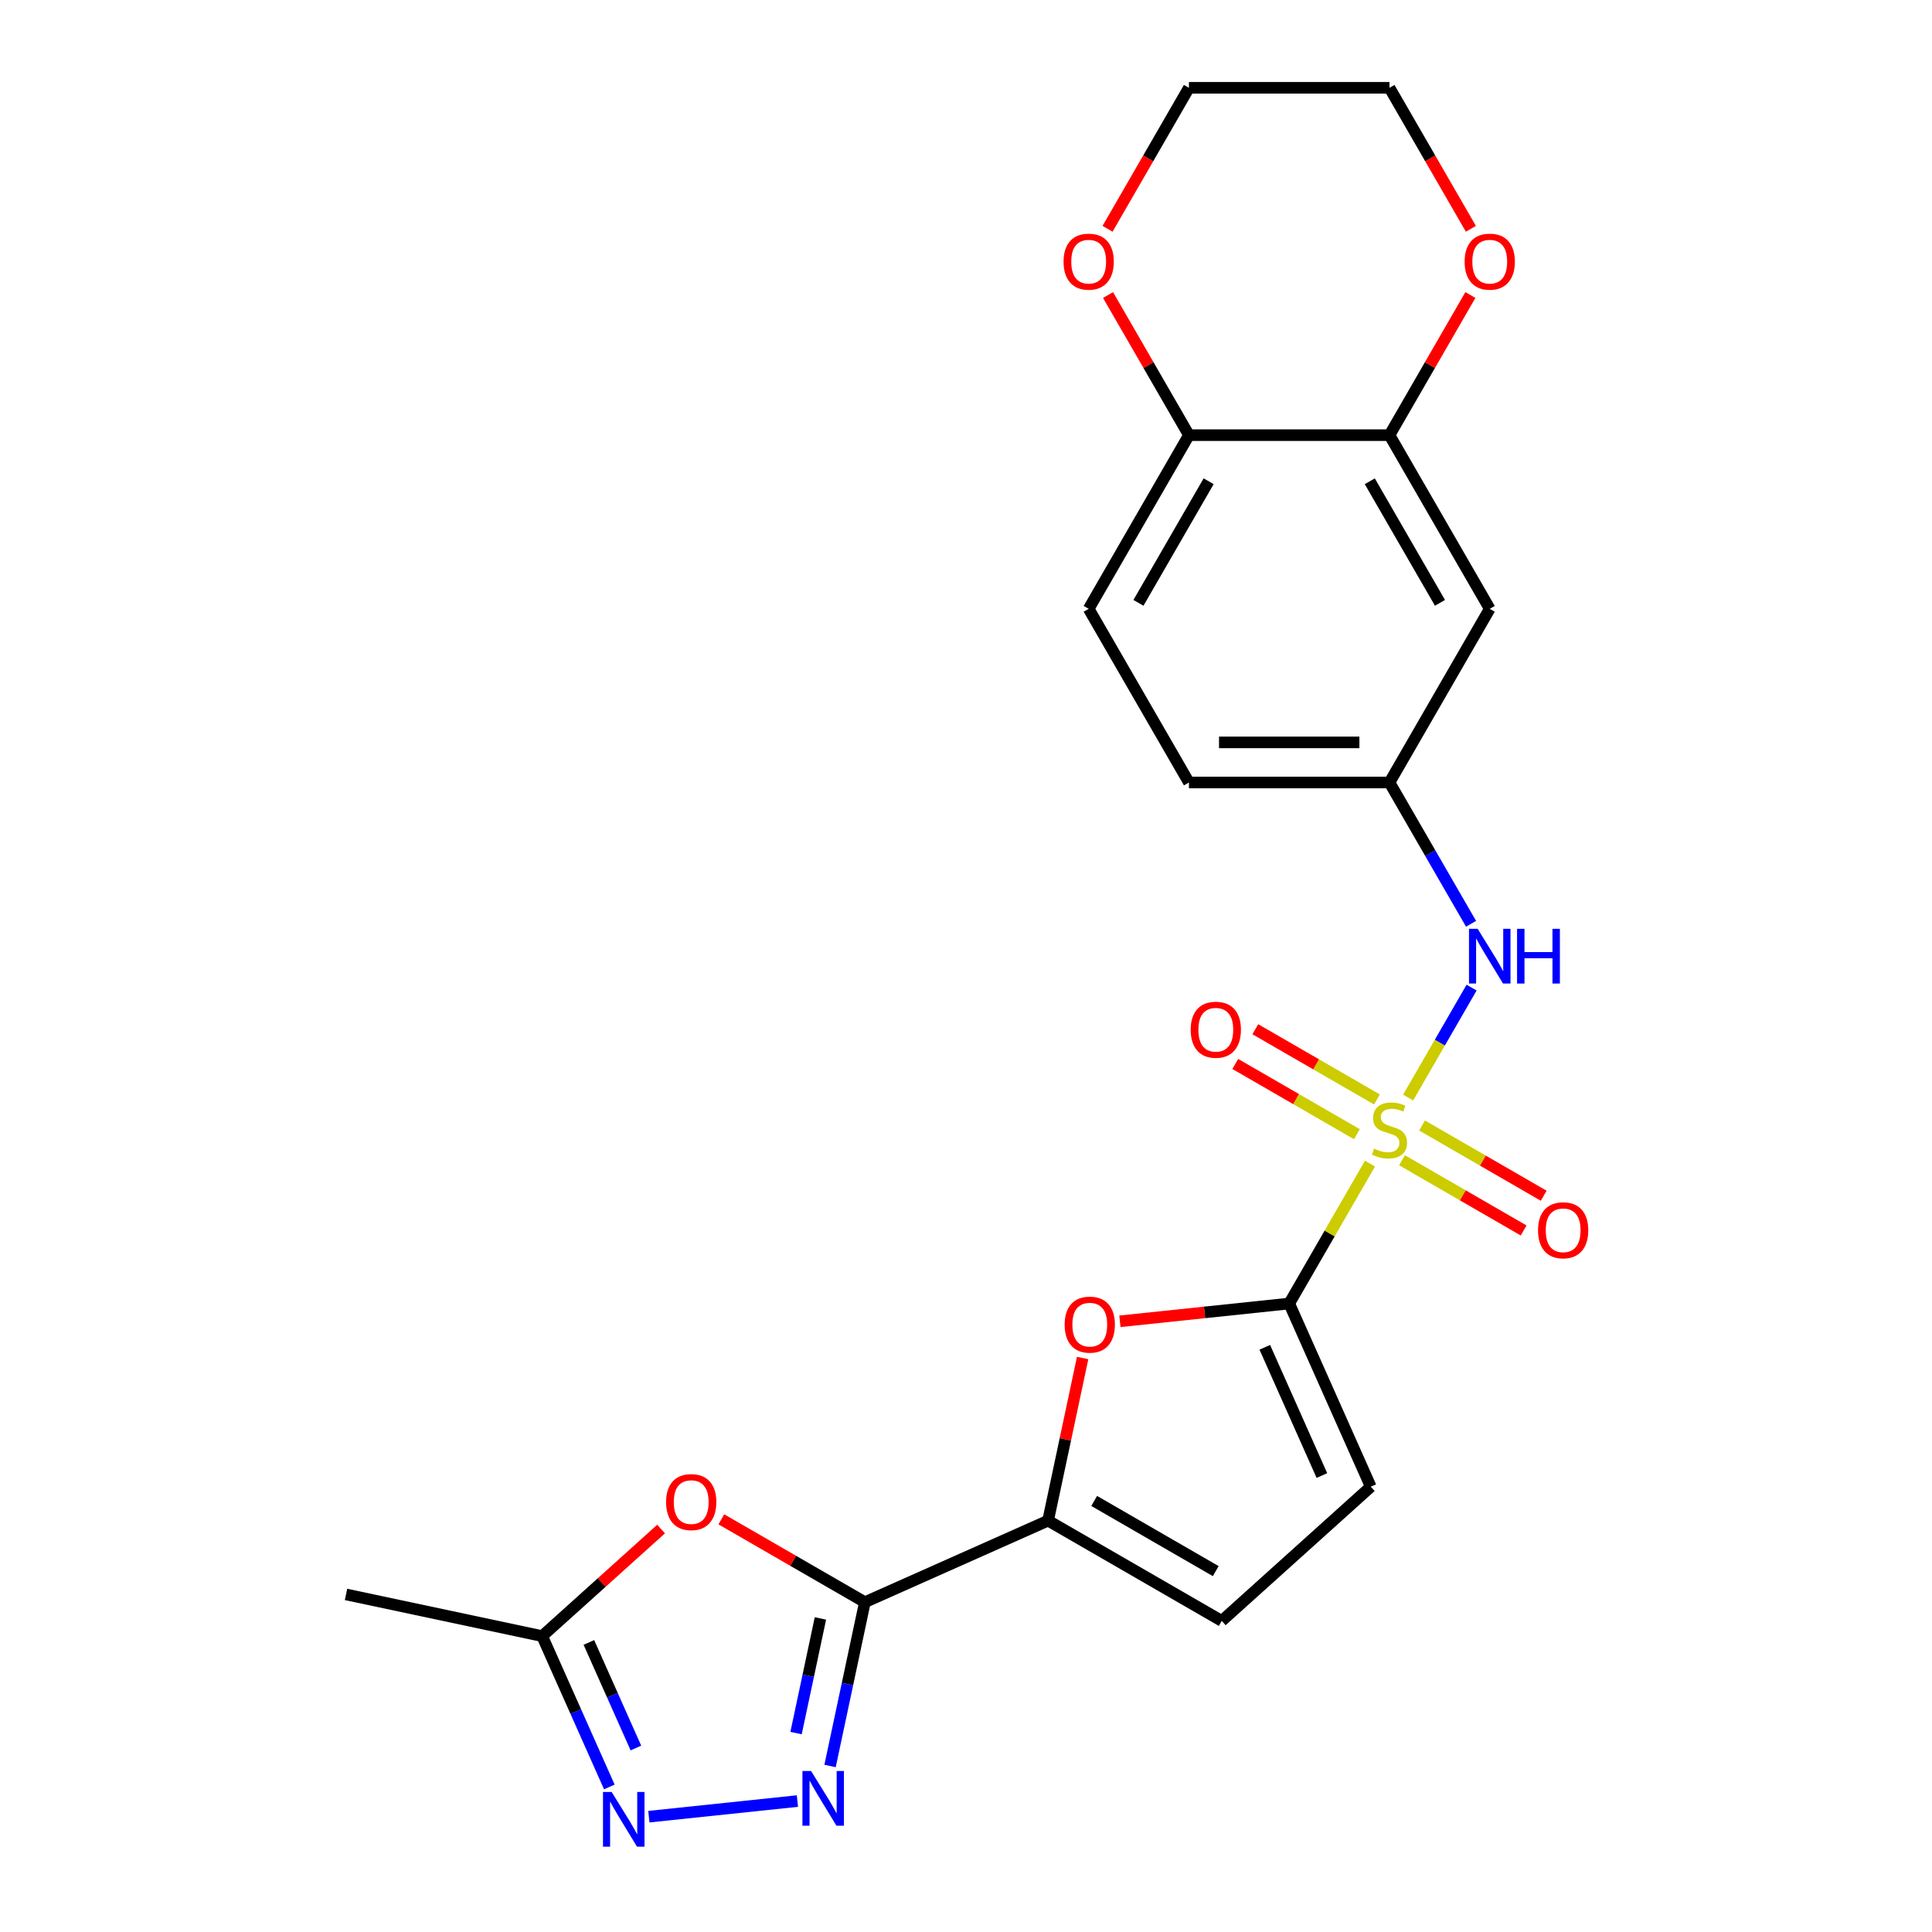 <?xml version='1.0' encoding='iso-8859-1'?>
<svg version='1.1' baseProfile='full'
              xmlns='http://www.w3.org/2000/svg'
                      xmlns:rdkit='http://www.rdkit.org/xml'
                      xmlns:xlink='http://www.w3.org/1999/xlink'
                  xml:space='preserve'
width='1000px' height='1000px' viewBox='0 0 1000 1000'>
<!-- END OF HEADER -->
<rect style='opacity:1.0;fill:#FFFFFF;stroke:none' width='1000' height='1000' x='0' y='0'> </rect>
<path class='bond-0' d='M 709.103,602.28 L 688.198,638.489' style='fill:none;fill-rule:evenodd;stroke:#CCCC00;stroke-width:6px;stroke-linecap:butt;stroke-linejoin:miter;stroke-opacity:1' />
<path class='bond-0' d='M 688.198,638.489 L 667.293,674.697' style='fill:none;fill-rule:evenodd;stroke:#000000;stroke-width:6px;stroke-linecap:butt;stroke-linejoin:miter;stroke-opacity:1' />
<path class='bond-7' d='M 728.843,568.09 L 745.27,539.638' style='fill:none;fill-rule:evenodd;stroke:#CCCC00;stroke-width:6px;stroke-linecap:butt;stroke-linejoin:miter;stroke-opacity:1' />
<path class='bond-7' d='M 745.27,539.638 L 761.697,511.186' style='fill:none;fill-rule:evenodd;stroke:#0000FF;stroke-width:6px;stroke-linecap:butt;stroke-linejoin:miter;stroke-opacity:1' />
<path class='bond-12' d='M 712.707,569.076 L 681.228,550.901' style='fill:none;fill-rule:evenodd;stroke:#CCCC00;stroke-width:6px;stroke-linecap:butt;stroke-linejoin:miter;stroke-opacity:1' />
<path class='bond-12' d='M 681.228,550.901 L 649.748,532.726' style='fill:none;fill-rule:evenodd;stroke:#FF0000;stroke-width:6px;stroke-linecap:butt;stroke-linejoin:miter;stroke-opacity:1' />
<path class='bond-12' d='M 702.328,587.054 L 670.848,568.879' style='fill:none;fill-rule:evenodd;stroke:#CCCC00;stroke-width:6px;stroke-linecap:butt;stroke-linejoin:miter;stroke-opacity:1' />
<path class='bond-12' d='M 670.848,568.879 L 639.369,550.705' style='fill:none;fill-rule:evenodd;stroke:#FF0000;stroke-width:6px;stroke-linecap:butt;stroke-linejoin:miter;stroke-opacity:1' />
<path class='bond-13' d='M 725.677,600.535 L 757.157,618.71' style='fill:none;fill-rule:evenodd;stroke:#CCCC00;stroke-width:6px;stroke-linecap:butt;stroke-linejoin:miter;stroke-opacity:1' />
<path class='bond-13' d='M 757.157,618.71 L 788.636,636.885' style='fill:none;fill-rule:evenodd;stroke:#FF0000;stroke-width:6px;stroke-linecap:butt;stroke-linejoin:miter;stroke-opacity:1' />
<path class='bond-13' d='M 736.057,582.557 L 767.537,600.731' style='fill:none;fill-rule:evenodd;stroke:#CCCC00;stroke-width:6px;stroke-linecap:butt;stroke-linejoin:miter;stroke-opacity:1' />
<path class='bond-13' d='M 767.537,600.731 L 799.016,618.906' style='fill:none;fill-rule:evenodd;stroke:#FF0000;stroke-width:6px;stroke-linecap:butt;stroke-linejoin:miter;stroke-opacity:1' />
<path class='bond-4' d='M 667.293,674.697 L 623.476,679.303' style='fill:none;fill-rule:evenodd;stroke:#000000;stroke-width:6px;stroke-linecap:butt;stroke-linejoin:miter;stroke-opacity:1' />
<path class='bond-4' d='M 623.476,679.303 L 579.659,683.908' style='fill:none;fill-rule:evenodd;stroke:#FF0000;stroke-width:6px;stroke-linecap:butt;stroke-linejoin:miter;stroke-opacity:1' />
<path class='bond-8' d='M 667.293,674.697 L 709.512,769.522' style='fill:none;fill-rule:evenodd;stroke:#000000;stroke-width:6px;stroke-linecap:butt;stroke-linejoin:miter;stroke-opacity:1' />
<path class='bond-8' d='M 654.661,697.365 L 684.214,763.742' style='fill:none;fill-rule:evenodd;stroke:#000000;stroke-width:6px;stroke-linecap:butt;stroke-linejoin:miter;stroke-opacity:1' />
<path class='bond-1' d='M 447.659,829.296 L 542.483,787.077' style='fill:none;fill-rule:evenodd;stroke:#000000;stroke-width:6px;stroke-linecap:butt;stroke-linejoin:miter;stroke-opacity:1' />
<path class='bond-2' d='M 447.659,829.296 L 438.649,871.683' style='fill:none;fill-rule:evenodd;stroke:#000000;stroke-width:6px;stroke-linecap:butt;stroke-linejoin:miter;stroke-opacity:1' />
<path class='bond-2' d='M 438.649,871.683 L 429.639,914.07' style='fill:none;fill-rule:evenodd;stroke:#0000FF;stroke-width:6px;stroke-linecap:butt;stroke-linejoin:miter;stroke-opacity:1' />
<path class='bond-2' d='M 424.65,837.696 L 418.343,867.367' style='fill:none;fill-rule:evenodd;stroke:#000000;stroke-width:6px;stroke-linecap:butt;stroke-linejoin:miter;stroke-opacity:1' />
<path class='bond-2' d='M 418.343,867.367 L 412.036,897.038' style='fill:none;fill-rule:evenodd;stroke:#0000FF;stroke-width:6px;stroke-linecap:butt;stroke-linejoin:miter;stroke-opacity:1' />
<path class='bond-5' d='M 447.659,829.296 L 410.51,807.848' style='fill:none;fill-rule:evenodd;stroke:#000000;stroke-width:6px;stroke-linecap:butt;stroke-linejoin:miter;stroke-opacity:1' />
<path class='bond-5' d='M 410.51,807.848 L 373.362,786.4' style='fill:none;fill-rule:evenodd;stroke:#FF0000;stroke-width:6px;stroke-linecap:butt;stroke-linejoin:miter;stroke-opacity:1' />
<path class='bond-6' d='M 412.743,932.227 L 335.848,940.309' style='fill:none;fill-rule:evenodd;stroke:#0000FF;stroke-width:6px;stroke-linecap:butt;stroke-linejoin:miter;stroke-opacity:1' />
<path class='bond-3' d='M 542.483,787.077 L 551.429,744.99' style='fill:none;fill-rule:evenodd;stroke:#000000;stroke-width:6px;stroke-linecap:butt;stroke-linejoin:miter;stroke-opacity:1' />
<path class='bond-3' d='M 551.429,744.99 L 560.375,702.902' style='fill:none;fill-rule:evenodd;stroke:#FF0000;stroke-width:6px;stroke-linecap:butt;stroke-linejoin:miter;stroke-opacity:1' />
<path class='bond-24' d='M 542.483,787.077 L 632.375,838.976' style='fill:none;fill-rule:evenodd;stroke:#000000;stroke-width:6px;stroke-linecap:butt;stroke-linejoin:miter;stroke-opacity:1' />
<path class='bond-24' d='M 566.347,776.884 L 629.271,813.213' style='fill:none;fill-rule:evenodd;stroke:#000000;stroke-width:6px;stroke-linecap:butt;stroke-linejoin:miter;stroke-opacity:1' />
<path class='bond-9' d='M 342.172,791.438 L 311.401,819.145' style='fill:none;fill-rule:evenodd;stroke:#FF0000;stroke-width:6px;stroke-linecap:butt;stroke-linejoin:miter;stroke-opacity:1' />
<path class='bond-9' d='M 311.401,819.145 L 280.63,846.851' style='fill:none;fill-rule:evenodd;stroke:#000000;stroke-width:6px;stroke-linecap:butt;stroke-linejoin:miter;stroke-opacity:1' />
<path class='bond-26' d='M 315.389,924.92 L 298.009,885.886' style='fill:none;fill-rule:evenodd;stroke:#0000FF;stroke-width:6px;stroke-linecap:butt;stroke-linejoin:miter;stroke-opacity:1' />
<path class='bond-26' d='M 298.009,885.886 L 280.63,846.851' style='fill:none;fill-rule:evenodd;stroke:#000000;stroke-width:6px;stroke-linecap:butt;stroke-linejoin:miter;stroke-opacity:1' />
<path class='bond-26' d='M 329.14,904.766 L 316.974,877.442' style='fill:none;fill-rule:evenodd;stroke:#0000FF;stroke-width:6px;stroke-linecap:butt;stroke-linejoin:miter;stroke-opacity:1' />
<path class='bond-26' d='M 316.974,877.442 L 304.808,850.118' style='fill:none;fill-rule:evenodd;stroke:#000000;stroke-width:6px;stroke-linecap:butt;stroke-linejoin:miter;stroke-opacity:1' />
<path class='bond-15' d='M 761.418,478.159 L 740.305,441.59' style='fill:none;fill-rule:evenodd;stroke:#0000FF;stroke-width:6px;stroke-linecap:butt;stroke-linejoin:miter;stroke-opacity:1' />
<path class='bond-15' d='M 740.305,441.59 L 719.192,405.022' style='fill:none;fill-rule:evenodd;stroke:#000000;stroke-width:6px;stroke-linecap:butt;stroke-linejoin:miter;stroke-opacity:1' />
<path class='bond-10' d='M 709.512,769.522 L 632.375,838.976' style='fill:none;fill-rule:evenodd;stroke:#000000;stroke-width:6px;stroke-linecap:butt;stroke-linejoin:miter;stroke-opacity:1' />
<path class='bond-21' d='M 280.63,846.851 L 179.1,825.27' style='fill:none;fill-rule:evenodd;stroke:#000000;stroke-width:6px;stroke-linecap:butt;stroke-linejoin:miter;stroke-opacity:1' />
<path class='bond-11' d='M 719.192,225.238 L 771.091,315.13' style='fill:none;fill-rule:evenodd;stroke:#000000;stroke-width:6px;stroke-linecap:butt;stroke-linejoin:miter;stroke-opacity:1' />
<path class='bond-11' d='M 708.999,249.102 L 745.328,312.026' style='fill:none;fill-rule:evenodd;stroke:#000000;stroke-width:6px;stroke-linecap:butt;stroke-linejoin:miter;stroke-opacity:1' />
<path class='bond-17' d='M 719.192,225.238 L 740.132,188.97' style='fill:none;fill-rule:evenodd;stroke:#000000;stroke-width:6px;stroke-linecap:butt;stroke-linejoin:miter;stroke-opacity:1' />
<path class='bond-17' d='M 740.132,188.97 L 761.072,152.701' style='fill:none;fill-rule:evenodd;stroke:#FF0000;stroke-width:6px;stroke-linecap:butt;stroke-linejoin:miter;stroke-opacity:1' />
<path class='bond-25' d='M 719.192,225.238 L 615.394,225.238' style='fill:none;fill-rule:evenodd;stroke:#000000;stroke-width:6px;stroke-linecap:butt;stroke-linejoin:miter;stroke-opacity:1' />
<path class='bond-14' d='M 771.091,315.13 L 719.192,405.022' style='fill:none;fill-rule:evenodd;stroke:#000000;stroke-width:6px;stroke-linecap:butt;stroke-linejoin:miter;stroke-opacity:1' />
<path class='bond-20' d='M 719.192,405.022 L 615.394,405.022' style='fill:none;fill-rule:evenodd;stroke:#000000;stroke-width:6px;stroke-linecap:butt;stroke-linejoin:miter;stroke-opacity:1' />
<path class='bond-20' d='M 703.623,384.262 L 630.964,384.262' style='fill:none;fill-rule:evenodd;stroke:#000000;stroke-width:6px;stroke-linecap:butt;stroke-linejoin:miter;stroke-opacity:1' />
<path class='bond-16' d='M 615.394,225.238 L 563.495,315.13' style='fill:none;fill-rule:evenodd;stroke:#000000;stroke-width:6px;stroke-linecap:butt;stroke-linejoin:miter;stroke-opacity:1' />
<path class='bond-16' d='M 625.588,249.102 L 589.258,312.026' style='fill:none;fill-rule:evenodd;stroke:#000000;stroke-width:6px;stroke-linecap:butt;stroke-linejoin:miter;stroke-opacity:1' />
<path class='bond-18' d='M 615.394,225.238 L 594.455,188.97' style='fill:none;fill-rule:evenodd;stroke:#000000;stroke-width:6px;stroke-linecap:butt;stroke-linejoin:miter;stroke-opacity:1' />
<path class='bond-18' d='M 594.455,188.97 L 573.515,152.701' style='fill:none;fill-rule:evenodd;stroke:#FF0000;stroke-width:6px;stroke-linecap:butt;stroke-linejoin:miter;stroke-opacity:1' />
<path class='bond-22' d='M 761.326,118.431 L 740.259,81.943' style='fill:none;fill-rule:evenodd;stroke:#FF0000;stroke-width:6px;stroke-linecap:butt;stroke-linejoin:miter;stroke-opacity:1' />
<path class='bond-22' d='M 740.259,81.943 L 719.192,45.455' style='fill:none;fill-rule:evenodd;stroke:#000000;stroke-width:6px;stroke-linecap:butt;stroke-linejoin:miter;stroke-opacity:1' />
<path class='bond-23' d='M 573.261,118.431 L 594.328,81.943' style='fill:none;fill-rule:evenodd;stroke:#FF0000;stroke-width:6px;stroke-linecap:butt;stroke-linejoin:miter;stroke-opacity:1' />
<path class='bond-23' d='M 594.328,81.943 L 615.394,45.455' style='fill:none;fill-rule:evenodd;stroke:#000000;stroke-width:6px;stroke-linecap:butt;stroke-linejoin:miter;stroke-opacity:1' />
<path class='bond-19' d='M 563.495,315.13 L 615.394,405.022' style='fill:none;fill-rule:evenodd;stroke:#000000;stroke-width:6px;stroke-linecap:butt;stroke-linejoin:miter;stroke-opacity:1' />
<path class='bond-27' d='M 719.192,45.455 L 615.394,45.455' style='fill:none;fill-rule:evenodd;stroke:#000000;stroke-width:6px;stroke-linecap:butt;stroke-linejoin:miter;stroke-opacity:1' />
<path  class='atom-0' d='M 711.192 594.525
Q 711.512 594.645, 712.832 595.205
Q 714.152 595.765, 715.592 596.125
Q 717.072 596.445, 718.512 596.445
Q 721.192 596.445, 722.752 595.165
Q 724.312 593.845, 724.312 591.565
Q 724.312 590.005, 723.512 589.045
Q 722.752 588.085, 721.552 587.565
Q 720.352 587.045, 718.352 586.445
Q 715.832 585.685, 714.312 584.965
Q 712.832 584.245, 711.752 582.725
Q 710.712 581.205, 710.712 578.645
Q 710.712 575.085, 713.112 572.885
Q 715.552 570.685, 720.352 570.685
Q 723.632 570.685, 727.352 572.245
L 726.432 575.325
Q 723.032 573.925, 720.472 573.925
Q 717.712 573.925, 716.192 575.085
Q 714.672 576.205, 714.712 578.165
Q 714.712 579.685, 715.472 580.605
Q 716.272 581.525, 717.392 582.045
Q 718.552 582.565, 720.472 583.165
Q 723.032 583.965, 724.552 584.765
Q 726.072 585.565, 727.152 587.205
Q 728.272 588.805, 728.272 591.565
Q 728.272 595.485, 725.632 597.605
Q 723.032 599.685, 718.672 599.685
Q 716.152 599.685, 714.232 599.125
Q 712.352 598.605, 710.112 597.685
L 711.192 594.525
' fill='#CCCC00'/>
<path  class='atom-3' d='M 419.818 916.665
L 429.098 931.665
Q 430.018 933.145, 431.498 935.825
Q 432.978 938.505, 433.058 938.665
L 433.058 916.665
L 436.818 916.665
L 436.818 944.985
L 432.938 944.985
L 422.978 928.585
Q 421.818 926.665, 420.578 924.465
Q 419.378 922.265, 419.018 921.585
L 419.018 944.985
L 415.338 944.985
L 415.338 916.665
L 419.818 916.665
' fill='#0000FF'/>
<path  class='atom-5' d='M 551.064 685.627
Q 551.064 678.827, 554.424 675.027
Q 557.784 671.227, 564.064 671.227
Q 570.344 671.227, 573.704 675.027
Q 577.064 678.827, 577.064 685.627
Q 577.064 692.507, 573.664 696.427
Q 570.264 700.307, 564.064 700.307
Q 557.824 700.307, 554.424 696.427
Q 551.064 692.547, 551.064 685.627
M 564.064 697.107
Q 568.384 697.107, 570.704 694.227
Q 573.064 691.307, 573.064 685.627
Q 573.064 680.067, 570.704 677.267
Q 568.384 674.427, 564.064 674.427
Q 559.744 674.427, 557.384 677.227
Q 555.064 680.027, 555.064 685.627
Q 555.064 691.347, 557.384 694.227
Q 559.744 697.107, 564.064 697.107
' fill='#FF0000'/>
<path  class='atom-6' d='M 344.767 777.476
Q 344.767 770.676, 348.127 766.876
Q 351.487 763.076, 357.767 763.076
Q 364.047 763.076, 367.407 766.876
Q 370.767 770.676, 370.767 777.476
Q 370.767 784.356, 367.367 788.276
Q 363.967 792.156, 357.767 792.156
Q 351.527 792.156, 348.127 788.276
Q 344.767 784.396, 344.767 777.476
M 357.767 788.956
Q 362.087 788.956, 364.407 786.076
Q 366.767 783.156, 366.767 777.476
Q 366.767 771.916, 364.407 769.116
Q 362.087 766.276, 357.767 766.276
Q 353.447 766.276, 351.087 769.076
Q 348.767 771.876, 348.767 777.476
Q 348.767 783.196, 351.087 786.076
Q 353.447 788.956, 357.767 788.956
' fill='#FF0000'/>
<path  class='atom-7' d='M 316.588 927.515
L 325.868 942.515
Q 326.788 943.995, 328.268 946.675
Q 329.748 949.355, 329.828 949.515
L 329.828 927.515
L 333.588 927.515
L 333.588 955.835
L 329.708 955.835
L 319.748 939.435
Q 318.588 937.515, 317.348 935.315
Q 316.148 933.115, 315.788 932.435
L 315.788 955.835
L 312.108 955.835
L 312.108 927.515
L 316.588 927.515
' fill='#0000FF'/>
<path  class='atom-8' d='M 764.831 480.754
L 774.111 495.754
Q 775.031 497.234, 776.511 499.914
Q 777.991 502.594, 778.071 502.754
L 778.071 480.754
L 781.831 480.754
L 781.831 509.074
L 777.951 509.074
L 767.991 492.674
Q 766.831 490.754, 765.591 488.554
Q 764.391 486.354, 764.031 485.674
L 764.031 509.074
L 760.351 509.074
L 760.351 480.754
L 764.831 480.754
' fill='#0000FF'/>
<path  class='atom-8' d='M 785.231 480.754
L 789.071 480.754
L 789.071 492.794
L 803.551 492.794
L 803.551 480.754
L 807.391 480.754
L 807.391 509.074
L 803.551 509.074
L 803.551 495.994
L 789.071 495.994
L 789.071 509.074
L 785.231 509.074
L 785.231 480.754
' fill='#0000FF'/>
<path  class='atom-13' d='M 616.301 532.986
Q 616.301 526.186, 619.661 522.386
Q 623.021 518.586, 629.301 518.586
Q 635.581 518.586, 638.941 522.386
Q 642.301 526.186, 642.301 532.986
Q 642.301 539.866, 638.901 543.786
Q 635.501 547.666, 629.301 547.666
Q 623.061 547.666, 619.661 543.786
Q 616.301 539.906, 616.301 532.986
M 629.301 544.466
Q 633.621 544.466, 635.941 541.586
Q 638.301 538.666, 638.301 532.986
Q 638.301 527.426, 635.941 524.626
Q 633.621 521.786, 629.301 521.786
Q 624.981 521.786, 622.621 524.586
Q 620.301 527.386, 620.301 532.986
Q 620.301 538.706, 622.621 541.586
Q 624.981 544.466, 629.301 544.466
' fill='#FF0000'/>
<path  class='atom-14' d='M 796.084 636.785
Q 796.084 629.985, 799.444 626.185
Q 802.804 622.385, 809.084 622.385
Q 815.364 622.385, 818.724 626.185
Q 822.084 629.985, 822.084 636.785
Q 822.084 643.665, 818.684 647.585
Q 815.284 651.465, 809.084 651.465
Q 802.844 651.465, 799.444 647.585
Q 796.084 643.705, 796.084 636.785
M 809.084 648.265
Q 813.404 648.265, 815.724 645.385
Q 818.084 642.465, 818.084 636.785
Q 818.084 631.225, 815.724 628.425
Q 813.404 625.585, 809.084 625.585
Q 804.764 625.585, 802.404 628.385
Q 800.084 631.185, 800.084 636.785
Q 800.084 642.505, 802.404 645.385
Q 804.764 648.265, 809.084 648.265
' fill='#FF0000'/>
<path  class='atom-18' d='M 758.091 135.426
Q 758.091 128.626, 761.451 124.826
Q 764.811 121.026, 771.091 121.026
Q 777.371 121.026, 780.731 124.826
Q 784.091 128.626, 784.091 135.426
Q 784.091 142.306, 780.691 146.226
Q 777.291 150.106, 771.091 150.106
Q 764.851 150.106, 761.451 146.226
Q 758.091 142.346, 758.091 135.426
M 771.091 146.906
Q 775.411 146.906, 777.731 144.026
Q 780.091 141.106, 780.091 135.426
Q 780.091 129.866, 777.731 127.066
Q 775.411 124.226, 771.091 124.226
Q 766.771 124.226, 764.411 127.026
Q 762.091 129.826, 762.091 135.426
Q 762.091 141.146, 764.411 144.026
Q 766.771 146.906, 771.091 146.906
' fill='#FF0000'/>
<path  class='atom-19' d='M 550.495 135.426
Q 550.495 128.626, 553.855 124.826
Q 557.215 121.026, 563.495 121.026
Q 569.775 121.026, 573.135 124.826
Q 576.495 128.626, 576.495 135.426
Q 576.495 142.306, 573.095 146.226
Q 569.695 150.106, 563.495 150.106
Q 557.255 150.106, 553.855 146.226
Q 550.495 142.346, 550.495 135.426
M 563.495 146.906
Q 567.815 146.906, 570.135 144.026
Q 572.495 141.106, 572.495 135.426
Q 572.495 129.866, 570.135 127.066
Q 567.815 124.226, 563.495 124.226
Q 559.175 124.226, 556.815 127.026
Q 554.495 129.826, 554.495 135.426
Q 554.495 141.146, 556.815 144.026
Q 559.175 146.906, 563.495 146.906
' fill='#FF0000'/>
</svg>
